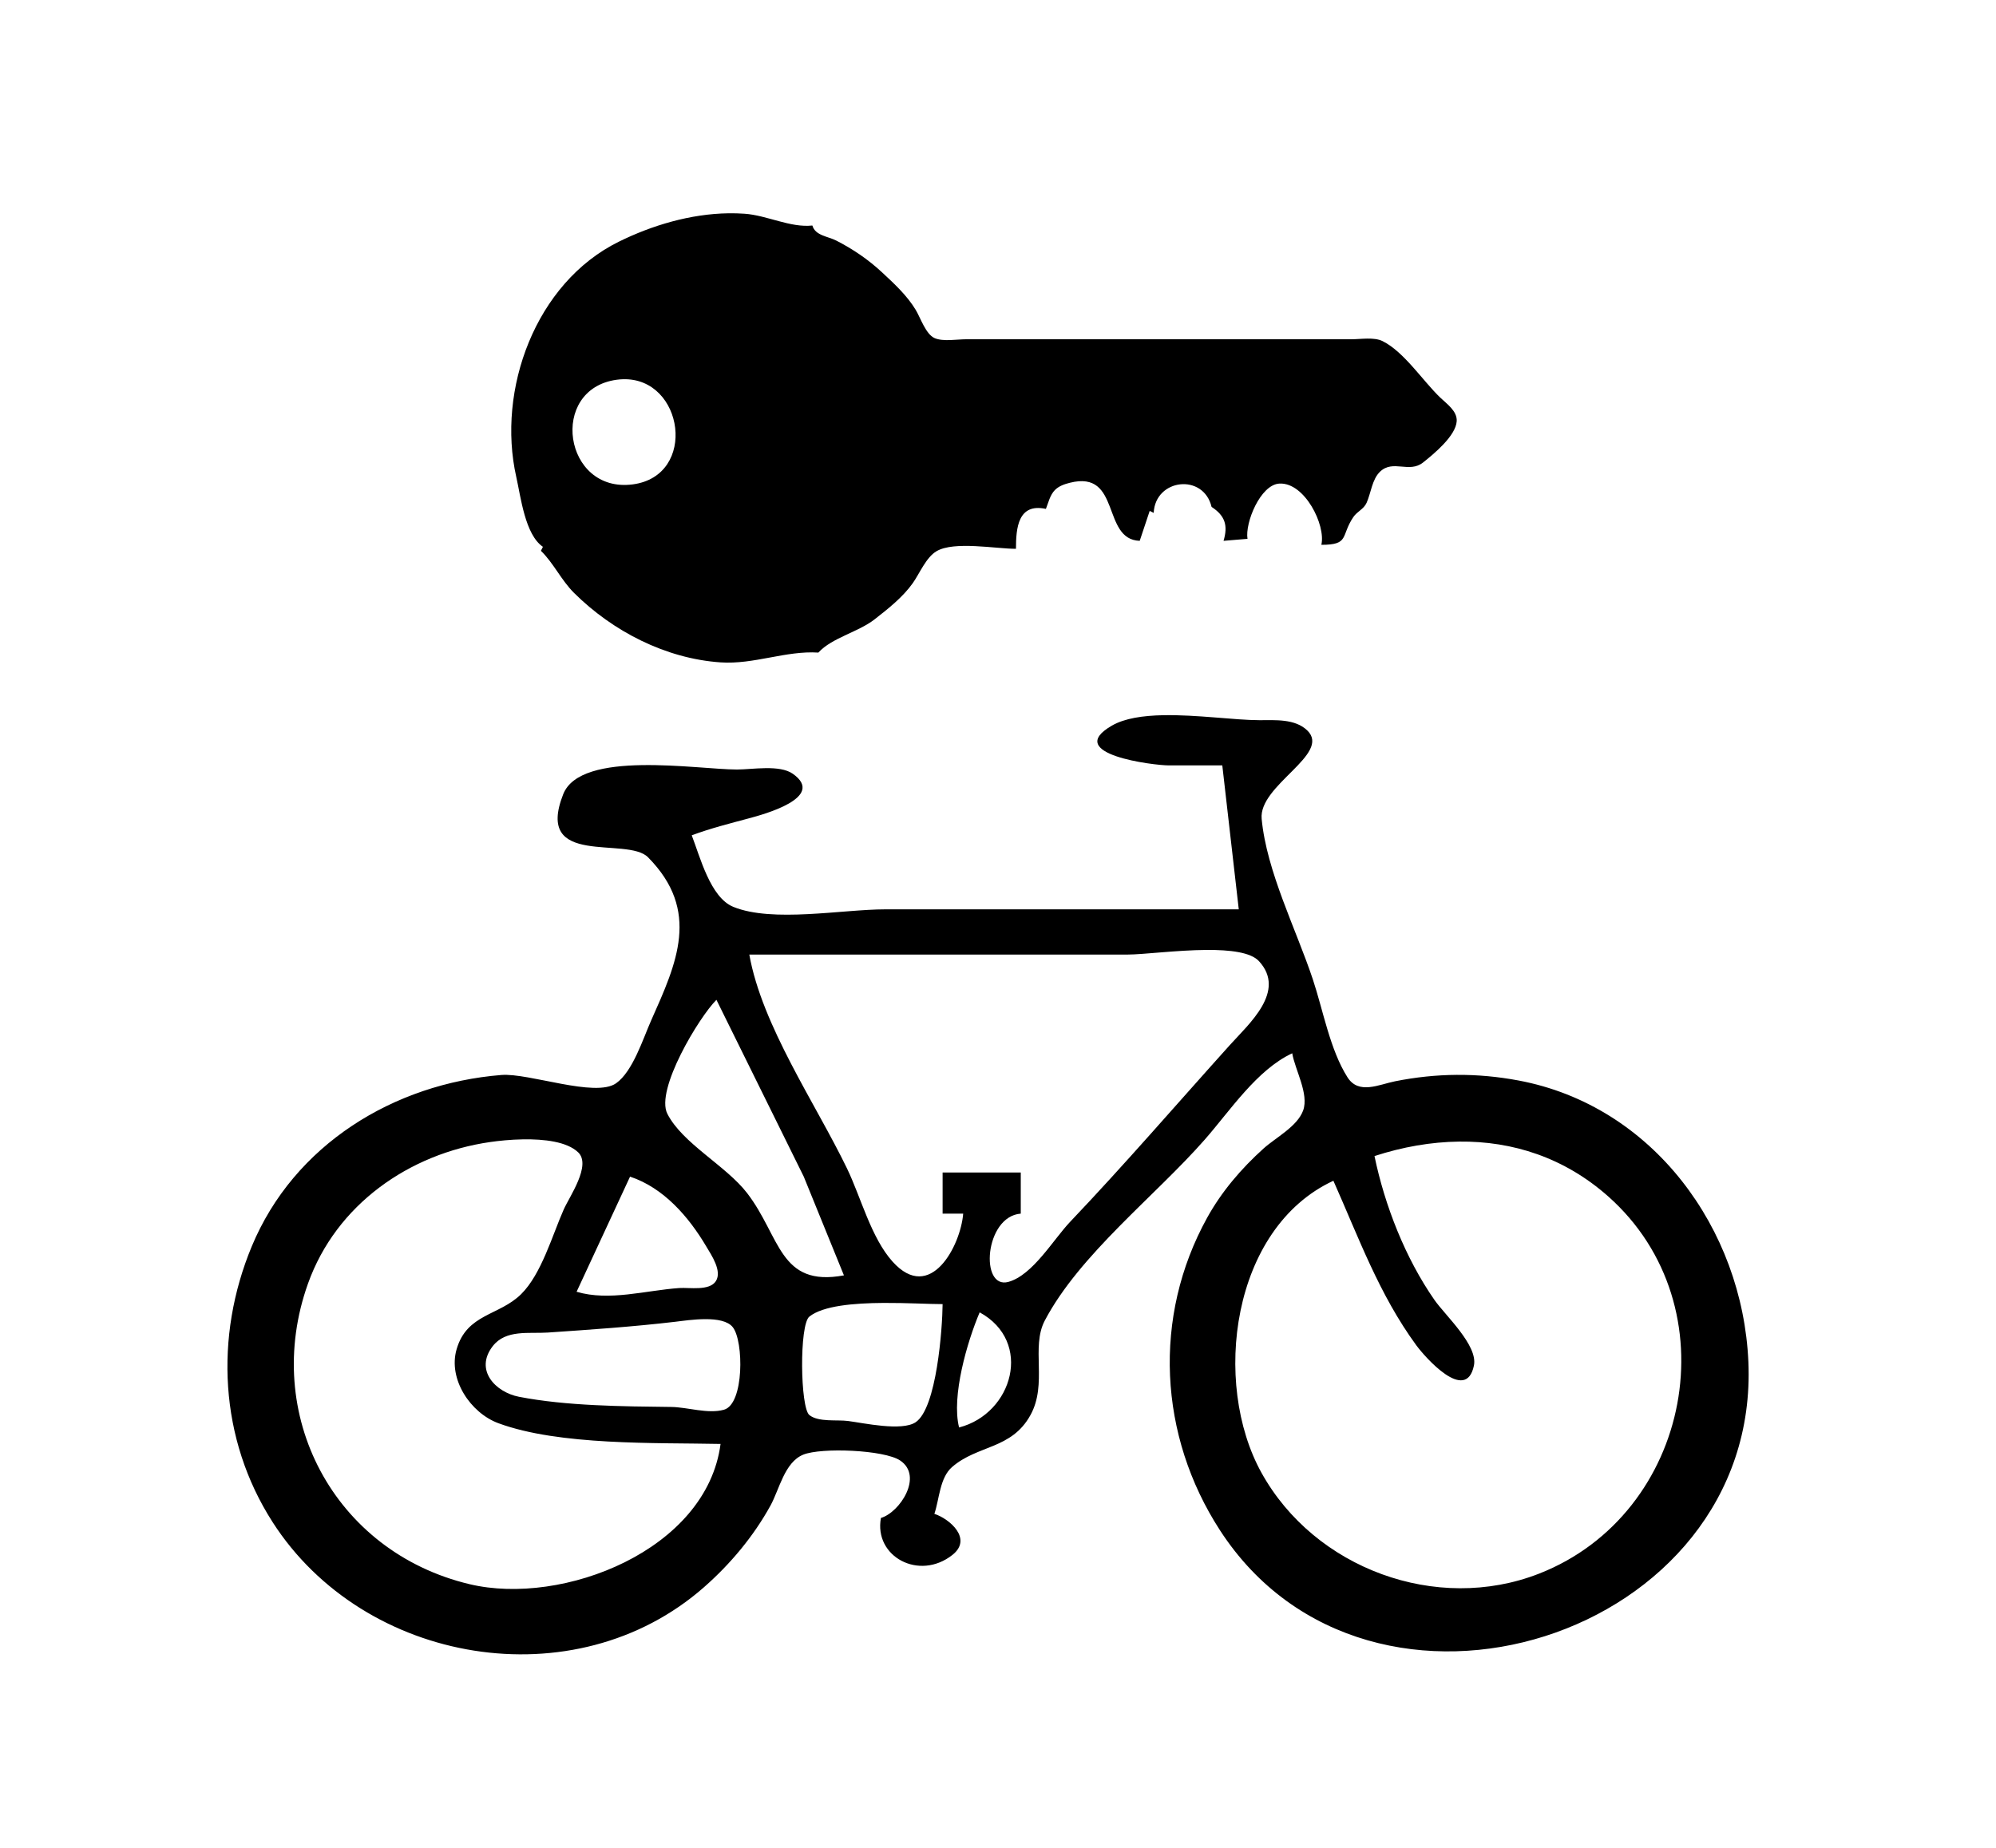 <?xml version="1.0" standalone="yes"?>
<svg class="pictogram" xmlns="http://www.w3.org/2000/svg" viewBox="0 0 1000 926">
  <path class="path" d="M 364.906 106.875 C 345.952 107.171 326.811 112.829 310 121.125 C 268.171 141.769 248.807 195.395 258.656 239 C 260.9 248.932 263.031 267.902 272 274 L 271 276 C 277.343 282.167 281.193 290.74 287.625 297.125 C 307.002 316.36 333.495 330.02 361 331.906 C 377.731 333.052 393.717 325.938 410 327 C 416.817 319.54 429.857 316.814 438.125 310.375 C 444.876 305.118 452.346 299.219 457.312 292.188 C 460.712 287.375 463.989 279.245 469.219 276.188 C 478.054 271.022 498.833 275 509 275 C 509 264.649 510.005 251.968 524 255 C 525.247 251.851 526.06 248.048 528.5 245.562 C 530.494 243.531 533.306 242.584 536 241.906 C 561.876 235.392 551.751 270.368 571 271 L 576 256 L 578 257 C 578.795 239.849 602.928 237.006 607 254 C 613.8 258.428 615.285 263.341 613 271 L 625 270 C 623.687 262.007 631.444 242.814 641 242.312 C 653.636 241.649 664.317 263.102 662 273 C 676.229 273 671.604 268.62 678 259.125 C 679.938 256.248 683.232 255.185 684.688 251.906 C 686.851 247.033 687.42 240.207 691.344 236.406 C 697.916 230.042 705.951 237.332 713 231.719 C 718.401 227.42 729.381 218.382 729.812 211.031 C 730.109 205.982 724.884 202.394 721.625 199.281 C 712.91 190.959 703.477 176.316 692.688 170.938 C 688.389 168.793 681.683 170 677 170 L 642 170 L 519 170 L 484 170 C 479.412 170 472.483 171.289 468.219 169.406 C 463.813 167.46 461.17 159.25 458.781 155.281 C 454.442 148.07 447.978 142.111 441.875 136.438 C 434.974 130.024 427.396 124.865 419 120.562 C 414.771 118.397 408.432 118.09 407 113 C 395.996 114.221 384.184 107.861 373 107.094 C 370.307 106.909 367.614 106.833 364.906 106.875 z M 312.031 190.031 C 342.659 189.039 349.692 238.419 317 242.719 C 282.336 247.277 274.698 194.915 309 190.281 C 310.037 190.141 311.043 190.063 312.031 190.031 z M 582.812 358.375 C 572.715 358.567 563.465 359.895 557.062 363.594 C 532.261 377.921 578.126 383.531 585.594 383.531 L 612.375 383.531 L 620.625 455.656 L 443.406 455.656 C 422.172 455.656 387.041 462.447 367.375 454.406 C 355.842 449.69 350.694 429.214 346.562 418.562 C 356.048 415.026 365.647 412.627 375.406 410 C 382.066 408.207 414.169 399.625 397.188 387.719 C 390.538 383.054 376.94 385.594 369.219 385.594 C 349.427 385.594 290.961 375.576 282.156 398 C 267.641 434.967 314.133 418.917 324.656 429.562 C 351.176 456.387 339.022 482.624 326.25 511.281 C 322.188 520.393 317.047 536.915 308.656 542.812 C 298.219 550.148 264.986 537.55 251.188 538.656 C 197.367 542.977 147.286 573.518 126.094 624.625 C 107.365 669.789 109.855 721.045 136.562 762.688 C 182.312 834.022 287.944 852.247 352.75 795.281 C 365.95 783.676 377.51 769.843 386 754.438 C 390.465 746.337 393.031 732.745 402.406 728.906 C 411.378 725.234 442.98 726.455 451 731.844 C 462.661 739.674 450.872 757.796 441.344 760.625 C 437.754 780.036 460.556 792.305 477.188 779.125 C 487.427 771.01 475.683 761.013 468.125 758.562 C 470.631 751.163 470.79 740.455 477.031 735.062 C 489.861 723.974 506.74 726.314 516.25 709.094 C 524.931 693.371 516.38 675.142 523.438 661.719 C 540.856 628.584 578.885 599.196 603.562 571.062 C 616.274 556.572 629.689 536.044 647.406 527.781 C 648.824 536.125 655.881 548.133 652.875 556.438 C 649.967 564.476 639.085 570.044 633 575.531 C 621.897 585.54 612.028 597.07 604.781 610.188 C 577.371 659.803 580.47 719.41 611.219 766.812 C 686.299 882.559 882.023 820.691 875.938 682.312 C 873.014 615.835 828.192 554.046 760.75 541.406 C 739.991 537.516 719.624 537.677 698.938 541.812 C 690.775 543.444 680.703 548.628 675.094 539.812 C 666.347 526.062 662.858 506.103 657.719 490.688 C 649.344 465.563 634.585 436.729 632.094 410.312 C 630.499 393.405 667.153 377.88 654.969 366.031 C 648.82 360.053 638.799 360.887 630.938 360.875 C 618.804 360.856 599.641 358.055 582.812 358.375 z M 604.469 476 C 616.121 475.921 626.62 477.129 630.75 481.625 C 644.589 496.688 625.73 513.017 616.156 523.656 C 589.574 553.195 563.506 583.459 536.125 612.25 C 527.763 621.043 517.464 638.871 505.281 642.312 C 490.805 646.403 493.174 609.545 511.406 608.125 L 511.406 587.531 L 472.25 587.531 L 472.25 608.125 L 482.562 608.125 C 481.287 624.159 466.16 653.233 447.219 632.219 C 436.399 620.214 431.329 599.909 424.344 585.469 C 408.566 552.862 381.759 513.953 375.406 478.312 L 565 478.312 C 572.62 478.312 589.487 476.102 604.469 476 z M 358.938 501 L 402.688 589.594 L 422.812 639.062 C 390.356 645.088 391.092 619.647 374.312 597.844 C 363.725 584.083 341.923 572.992 334.344 558.094 C 328.224 546.064 350.31 509.537 358.938 501 z M 262.062 570.906 C 272.58 570.738 284.042 572.036 289.656 577.406 C 296.409 583.862 285.283 599.593 282.406 606.094 C 276.69 619.016 271.256 638.425 261.094 648.469 C 250.06 659.373 233.928 658.194 228.75 676.125 C 224.416 691.137 235.738 707.999 249.719 713.156 C 280.249 724.417 328.479 722.859 361 723.531 C 354.037 776.763 281.933 804.917 235.281 793.812 C 167.26 777.62 130.893 708.673 154.312 643.156 C 168.464 603.566 205.033 578.075 245.594 572.25 C 249.787 571.648 255.752 571.007 262.062 570.906 z M 731.031 572.031 C 757.866 571.73 783.836 580.087 805.719 599.5 C 867.733 654.512 847.513 758.644 771.062 788.531 C 719.71 808.608 658.578 785.944 632 737.969 C 607.091 693.008 616.885 615.37 668.031 591.656 C 680.725 620.159 690.895 648.563 709.562 674.094 C 713.76 679.835 734.465 703.49 738.438 684.25 C 740.531 674.114 724.088 659.152 718.688 651.406 C 704.148 630.551 693.77 604.147 688.625 579.281 C 702.693 574.705 716.975 572.189 731.031 572.031 z M 315.656 589.594 C 332.481 595.174 345.062 609.708 353.875 624.625 C 356.387 628.874 361.887 636.86 358.656 641.938 C 355.444 646.986 345.364 645.062 340.375 645.406 C 323.573 646.564 305.348 652.15 288.875 647.281 L 315.656 589.594 z M 442.719 652.875 C 454.318 652.808 465.575 653.473 472.25 653.469 C 472.151 665.398 469.322 705.694 458.688 712.688 C 451.739 717.256 432.825 713.076 424.875 712.031 C 419.336 711.304 410.077 712.716 405.5 709.062 C 400.915 705.403 400.379 663.795 405.5 659.719 C 412.347 654.269 427.805 652.961 442.719 652.875 z M 490.812 657.594 C 517.673 672.292 507.453 708.314 480.5 715.281 C 476.575 699.707 484.552 672.335 490.812 657.594 z M 353.469 661 C 359.176 660.996 364.636 661.889 367.125 665.031 C 372.654 672.011 372.859 703.517 362.75 706.375 C 354.709 708.65 344.525 705.099 336.25 705 C 311.927 704.709 283.883 704.538 260.031 699.906 C 248.201 697.607 237.628 686.51 246.844 674.562 C 253.408 666.054 265.099 668.36 274.438 667.719 C 295.627 666.268 317.245 664.8 338.312 662.312 C 341.787 661.903 347.762 661.004 353.469 661 z "
     id="path3238" />
</svg>
